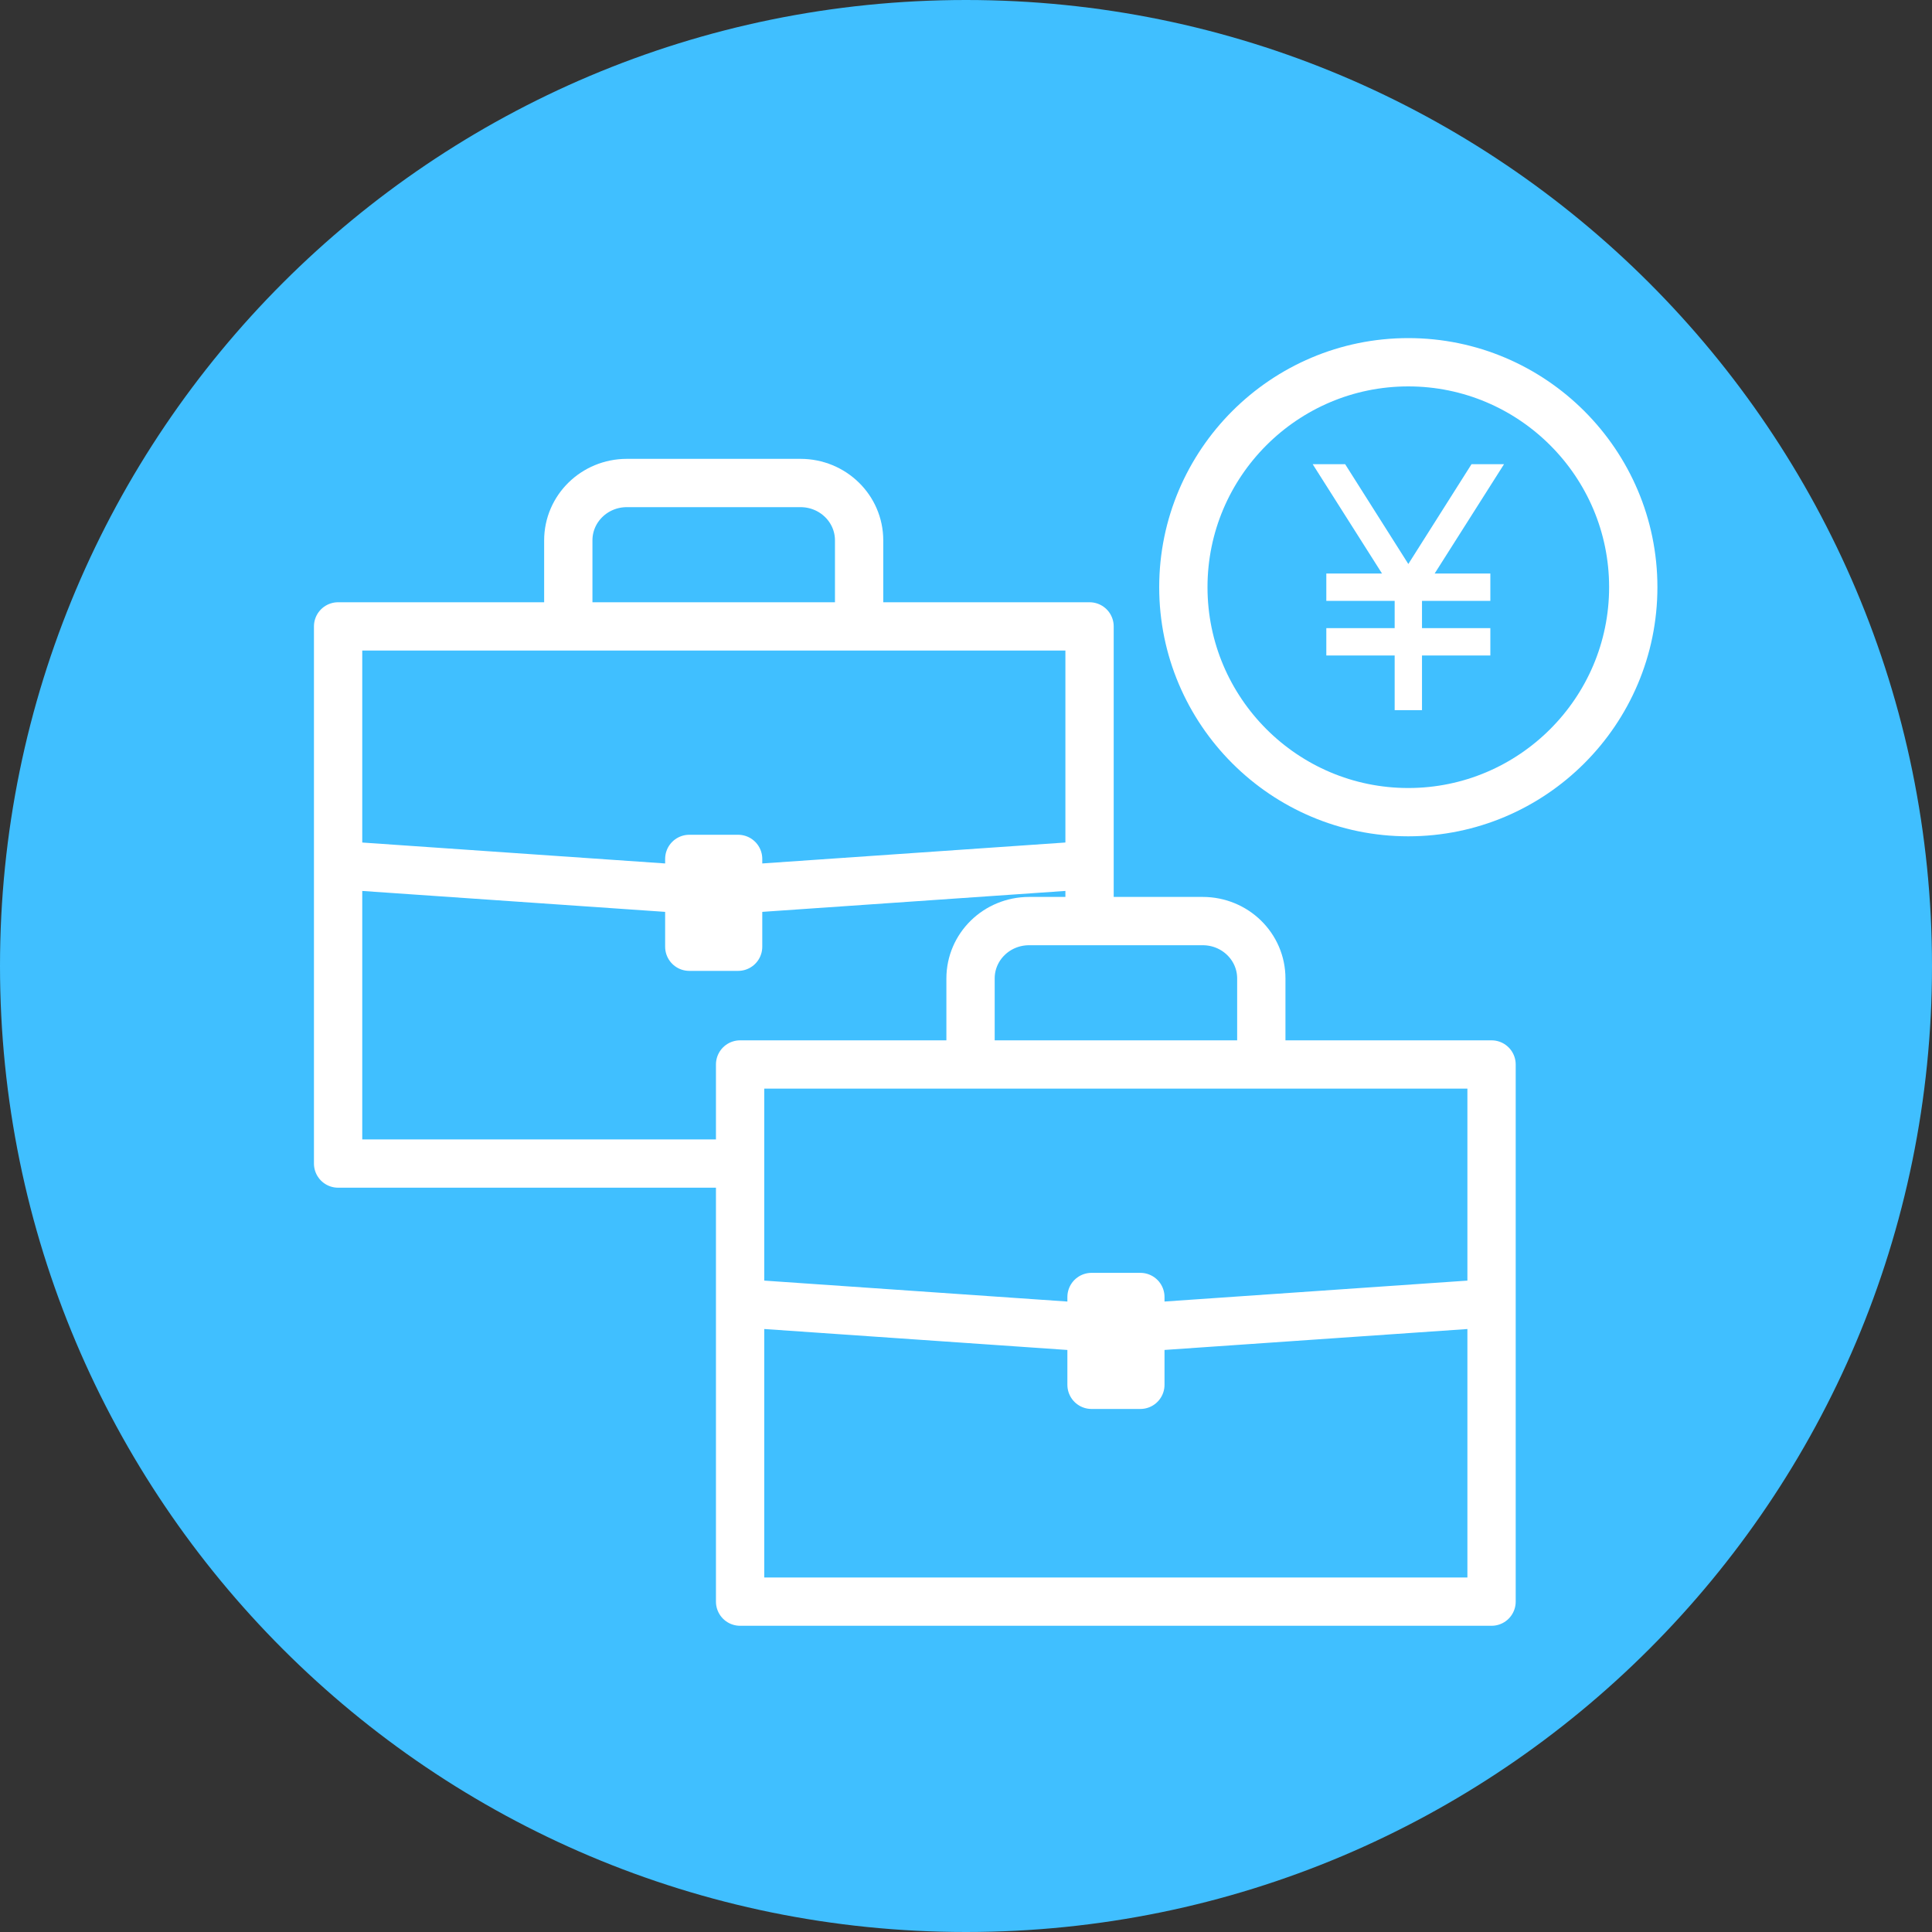<svg width="40" height="40" viewBox="0 0 40 40" fill="none" xmlns="http://www.w3.org/2000/svg">
<rect x="0" y="0" width="40" height="40" fill="#333333" stroke="none"/>
<g clip-path="url(#clip0_36_32)">
<path d="M20 40C31.05 40 40 31.05 40 20C40 8.95 31.05 0 20 0C8.95 0 0 8.95 0 20C0 31.05 8.95 40 20 40Z" fill="#40BFFF"/>
<g clip-path="url(#clip1_36_32)">
<path d="M19.253 16.193H3.695V27.315H19.253V16.193Z" fill="#40BFFF"/>
<path d="M22.558 12.969H7V24.09H22.558V12.969Z" stroke="white" stroke-linecap="round" stroke-linejoin="round"/>
<rect x="22" y="19" width="2" height="3" fill="#40BFFF"/>
<path d="M11.766 12.816V11.188C11.766 10.531 12.308 10 12.979 10H16.573C17.244 10 17.787 10.531 17.787 11.188V12.816" stroke="white" stroke-linecap="round" stroke-linejoin="round"/>
<path d="M7.11 17.918L14.146 18.404" stroke="white" stroke-linecap="round" stroke-linejoin="round"/>
<path d="M22.442 17.918L15.406 18.404" stroke="white" stroke-linecap="round" stroke-linejoin="round"/>
<path d="M15.282 17.783H14.271V19.601H15.282V17.783Z" fill="white" stroke="white" stroke-linecap="round" stroke-linejoin="round"/>
<path d="M31.008 22.168H15.451V33.289H31.008V22.168Z" fill="#40BFFF"/>
<path d="M30.881 22.039H15.323V33.16H30.881V22.039Z" stroke="white" stroke-linecap="round" stroke-linejoin="round"/>
<path d="M20.094 21.887V20.258C20.094 19.601 20.636 19.07 21.307 19.07H24.901C25.572 19.07 26.114 19.601 26.114 20.258V21.887" stroke="white" stroke-linecap="round" stroke-linejoin="round"/>
<path d="M15.438 26.988L22.47 27.474" stroke="white" stroke-linecap="round" stroke-linejoin="round"/>
<path d="M30.77 26.988L23.734 27.474" stroke="white" stroke-linecap="round" stroke-linejoin="round"/>
<path d="M23.61 26.853H22.599V28.671H23.61V26.853Z" fill="white" stroke="white" stroke-linecap="round" stroke-linejoin="round"/>
</g>
<path d="M29.157 16.815C26.589 16.815 24.5 14.725 24.5 12.157C24.5 9.589 26.589 7.5 29.157 7.5C31.725 7.5 33.815 9.589 33.815 12.157C33.815 14.725 31.725 16.815 29.157 16.815Z" fill="#40BFFF" stroke="white"/>
<path fill-rule="evenodd" clip-rule="evenodd" d="M28.875 14.703V13.571H27.46V13.005H28.875V12.44H27.46V11.874H28.613L27.178 9.611H27.85L29.158 11.677L30.466 9.611H31.139L29.703 11.874H30.856V12.44H29.441V13.005H30.856V13.571H29.441V14.703H28.875Z" fill="white"/>
</g>
<defs>
<clipPath id="clip0_36_32">
<rect width="40" height="40" fill="white"/>
</clipPath>
<clipPath id="clip1_36_32">
<rect width="26" height="25" fill="white" transform="translate(6 9)"/>
</clipPath>
</defs>
</svg>
